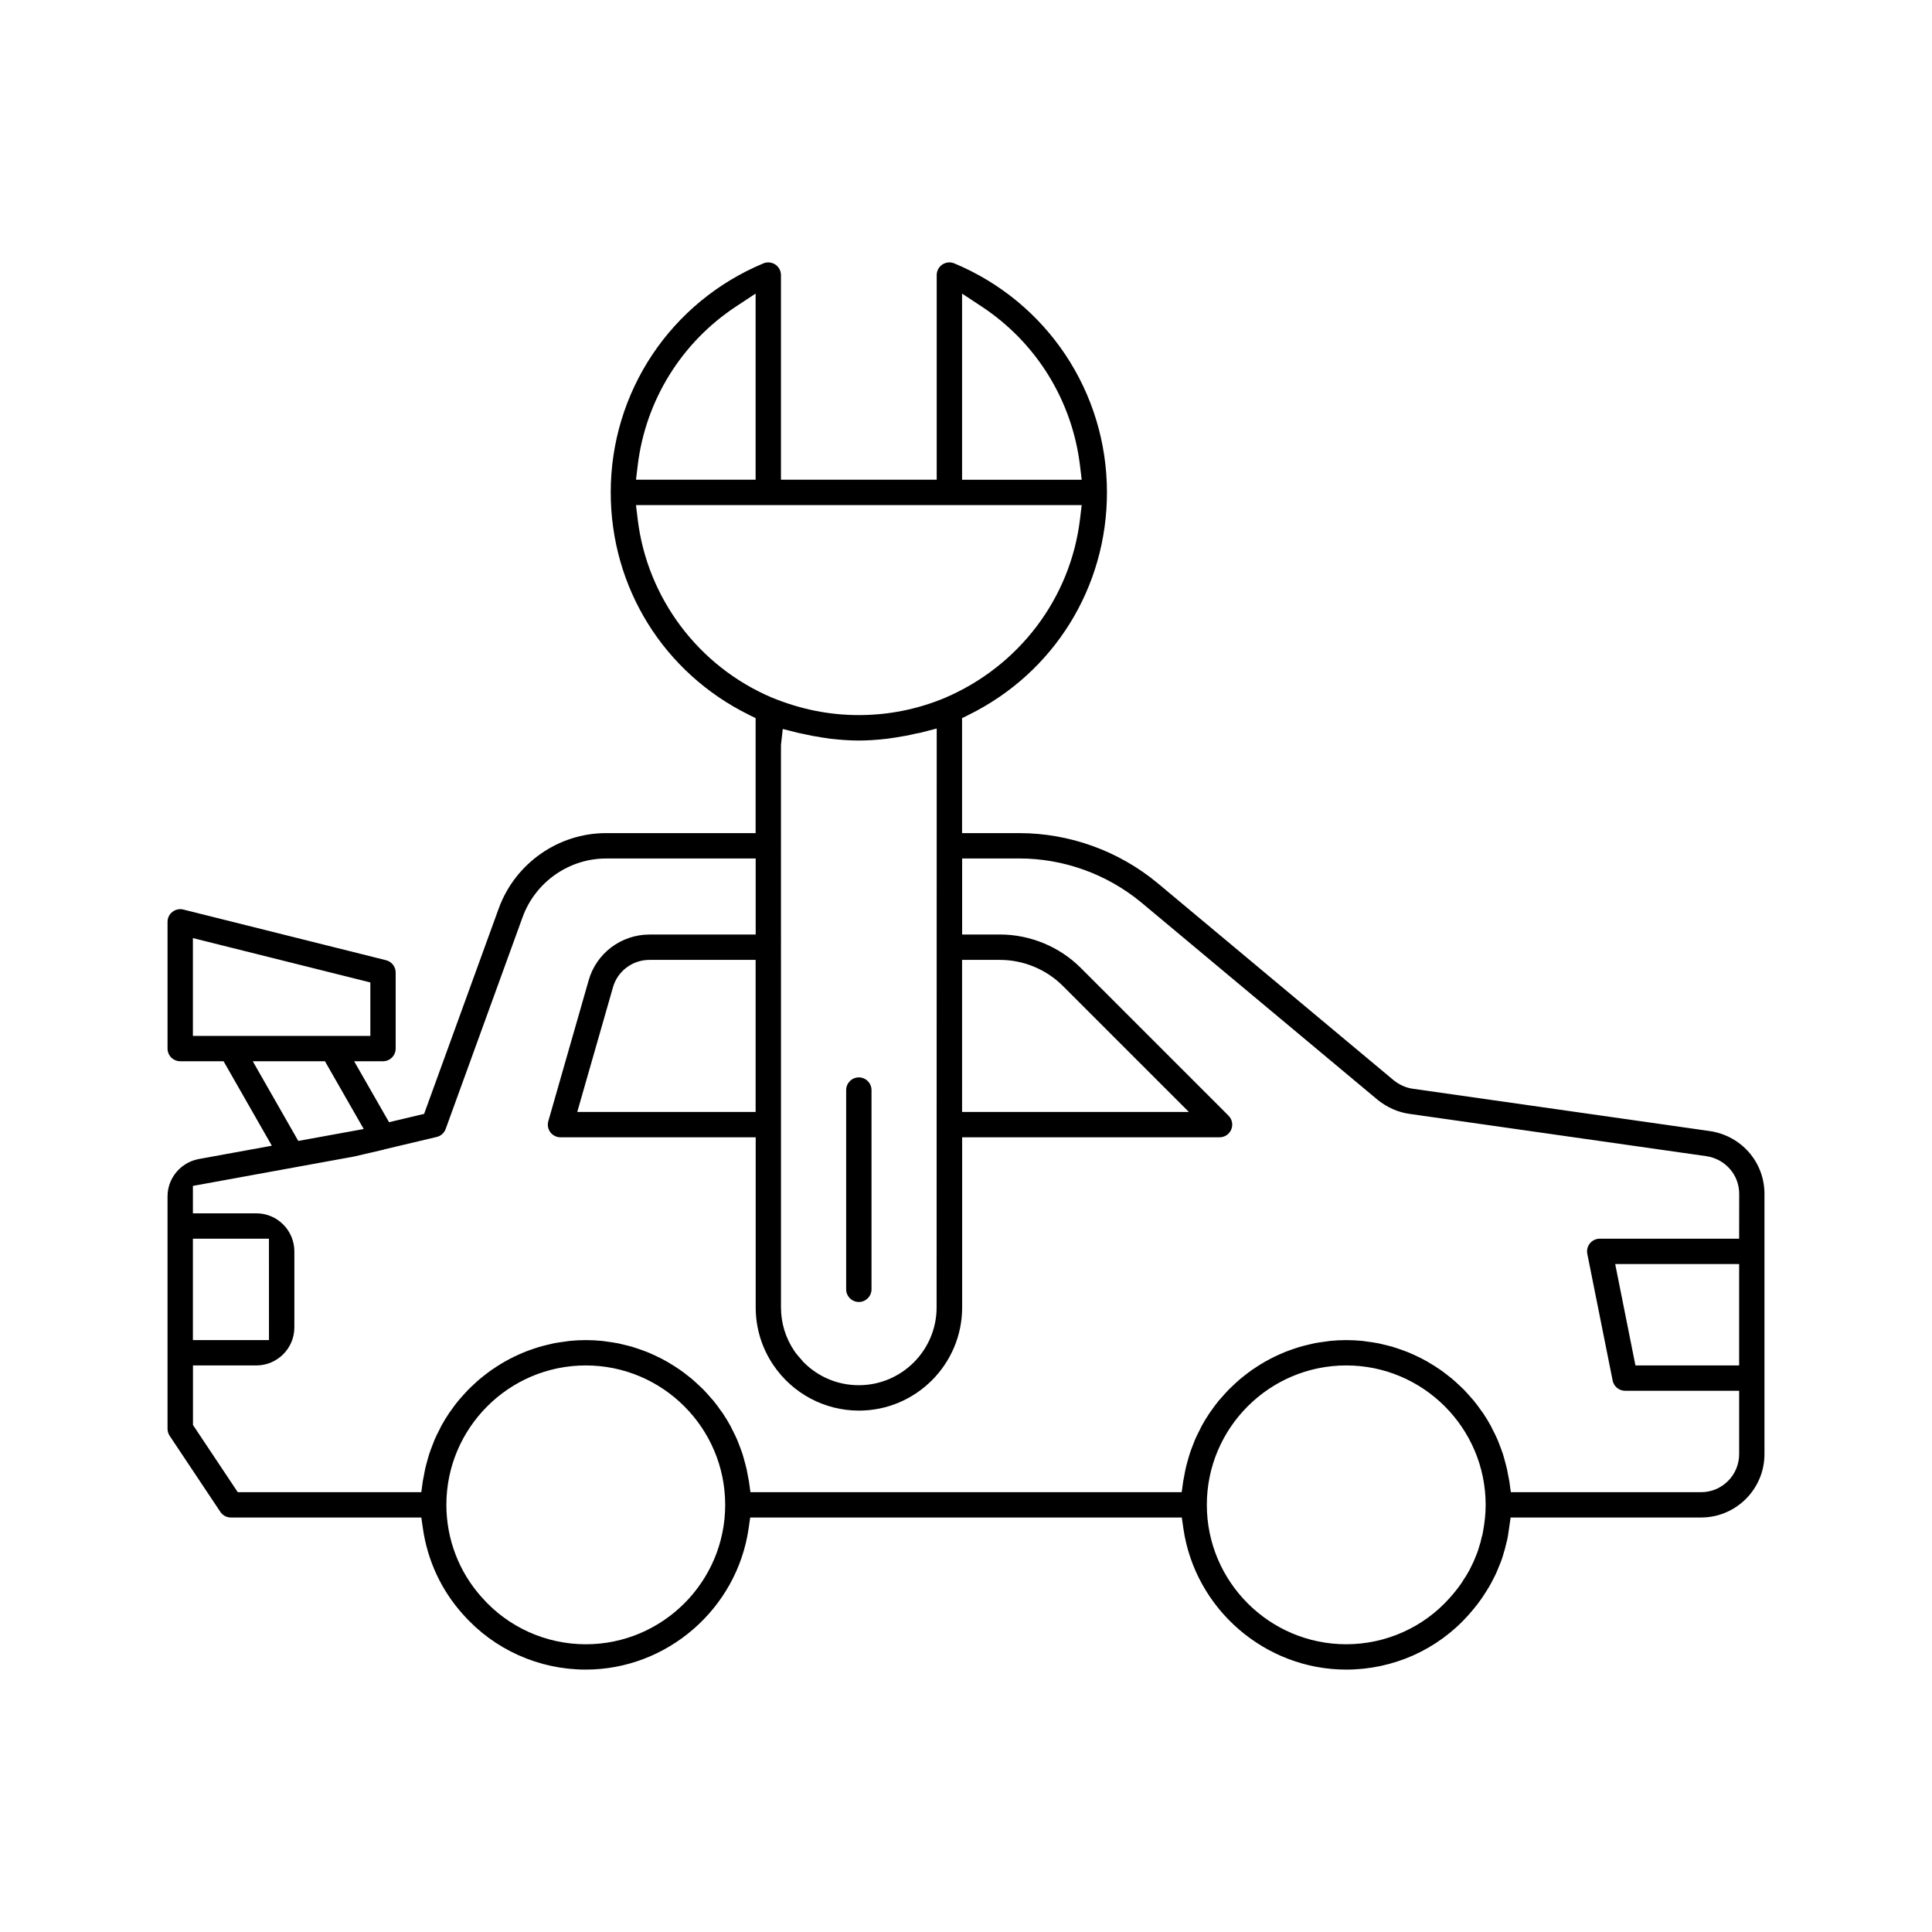 <?xml version="1.0" encoding="UTF-8"?>
<!-- Uploaded to: ICON Repo, www.iconrepo.com, Generator: ICON Repo Mixer Tools -->
<svg fill="#000000" width="800px" height="800px" version="1.1" viewBox="144 144 512 512" xmlns="http://www.w3.org/2000/svg">
 <g>
  <path d="m597.16 443.75-78.758-11.223c-1.73-0.234-3.484-1-5.012-2.203l-62.68-52.344c-10.301-8.508-23.301-13.195-36.605-13.195h-15.148v-30.473l1.871-0.926c22.527-11.168 36.527-33.738 36.527-58.898 0-26.617-15.883-50.441-40.469-60.695-0.418-0.168-0.852-0.258-1.297-0.258-0.656 0-1.301 0.195-1.855 0.566-0.938 0.625-1.496 1.668-1.496 2.793v54.234h-41.277v-54.234c0-1.125-0.559-2.172-1.496-2.793-0.559-0.371-1.199-0.562-1.863-0.562-0.441 0-0.879 0.086-1.293 0.258-24.582 10.25-40.461 34.074-40.461 60.691 0 25.168 14 47.738 36.527 58.898l1.871 0.93v30.469h-39.637c-12.633 0-24.051 7.992-28.41 19.879l-19.805 54.527-9.297 2.203-9.25-16.152h7.648c1.852 0 3.359-1.504 3.359-3.359v-20.152c0-1.543-1.051-2.883-2.547-3.262l-53.746-13.434c-0.254-0.066-0.523-0.098-0.793-0.098-0.754 0-1.488 0.254-2.078 0.715-0.82 0.641-1.293 1.602-1.293 2.644v33.586c0 1.852 1.508 3.359 3.359 3.359h11.488l12.793 22.387-19.398 3.535c-4.777 0.914-8.242 5.07-8.242 9.883v61.598c0 0.664 0.195 1.309 0.562 1.863l13.434 20.152c0.625 0.941 1.668 1.496 2.797 1.496h50.461l0.418 2.879c1.238 8.602 4.926 16.496 10.691 22.859 8.199 9.258 20.035 14.566 32.473 14.566 21.535 0 40.09-16.09 43.16-37.426l0.414-2.879h114.38l0.414 2.879c3.07 21.336 21.621 37.426 43.16 37.426 12.438 0 24.238-5.269 32.426-14.508 0.867-0.945 1.672-1.961 2.465-2.977 0.668-0.871 1.285-1.746 2.008-2.918 0.176-0.234 0.887-1.43 0.887-1.43 0.445-0.77 0.891-1.527 1.254-2.316 0.598-1.113 1.109-2.301 1.516-3.383 0.539-1.219 0.93-2.434 1.238-3.586 0.152-0.477 0.348-1.078 0.57-2.125 0.223-0.742 0.367-1.473 0.5-2.207 0.078-0.398 0.707-4.856 0.707-4.856h50.473c9.262 0 16.793-7.535 16.793-16.793v-68.988c0-8.367-6.086-15.359-14.438-16.625zm-198.2-221.94 5.207 3.434c14.477 9.551 23.969 24.906 26.043 42.133l0.453 3.758h-31.703zm-85.965 45.562c2.074-17.227 11.566-32.582 26.043-42.137l5.207-3.434v49.328h-31.703zm0 14.238-0.453-3.758h118.12l-0.453 3.758c-2.508 20.859-16.09 38.945-35.902 47.375-7.223 2.996-14.863 4.519-22.711 4.519s-15.48-1.523-23.172-4.695c-19.344-8.262-32.922-26.348-35.43-47.199zm85.965 116.77h10.043c6.199 0 12.262 2.508 16.637 6.875l33.43 33.43h-60.109zm-6.719-61.316-0.031 153.41c0 11.371-9.25 20.621-20.625 20.621-5.496 0-10.672-2.144-14.598-6.066-0.195-0.195-0.375-0.41-0.578-0.68-0.676-0.746-1.34-1.5-1.914-2.344-2.309-3.418-3.527-7.402-3.527-11.531l-0.004-149.06 0.48-4.227 4.184 1.062c0.309 0.051 0.625 0.105 0.91 0.176 1.777 0.418 3.57 0.758 5.371 1.027l2.144 0.316c2.801 0.32 5.273 0.48 7.543 0.48 2.289 0 4.758-0.156 7.551-0.48l2.074-0.305c1.836-0.273 3.66-0.617 5.484-1.051l1.215-0.23zm-197.12 81.469v-25.93l47.023 11.754v14.172zm15.867 6.715h19.129l10.273 17.953-17.344 3.16zm88.254 154.5c-10.516 0-20.539-4.504-27.469-12.332-6.113-6.746-9.48-15.492-9.48-24.617 0-20.371 16.578-36.945 36.945-36.945s36.945 16.574 36.945 36.945c0.004 20.375-16.574 36.949-36.941 36.949zm237.75-29.738c-0.078 0.48-0.176 0.957-0.348 1.438l-0.281 1.219-0.281 0.91c-0.223 0.816-0.484 1.699-0.965 2.801-0.348 0.922-0.742 1.844-1.312 2.926-0.301 0.645-0.637 1.227-0.984 1.816l-0.406 0.684-0.5 0.746c-0.461 0.809-0.984 1.559-1.688 2.465-0.629 0.805-1.266 1.609-2.016 2.422-6.926 7.82-16.93 12.305-27.445 12.305-20.367 0-36.945-16.574-36.945-36.945 0-20.371 16.578-36.945 36.945-36.945 20.367 0 36.945 16.574 36.945 36.945 0.004 2.277-0.227 4.578-0.719 7.215zm67.898-44.156h-27.48l-5.367-26.871 32.848 0.004zm0-33.586h-36.945c-1.012 0-1.953 0.449-2.598 1.23-0.637 0.781-0.891 1.797-0.695 2.789l6.719 33.586c0.316 1.566 1.699 2.699 3.293 2.699h30.227v16.793c0 5.555-4.519 10.078-10.078 10.078h-50.426l-0.398-2.894s-0.484-2.59-0.609-3.164c-0.176-0.797-0.395-1.582-0.746-2.856l-0.32-1.129c-0.27-0.828-0.582-1.629-1.121-3.027l-0.309-0.793c-0.398-0.93-0.852-1.832-1.32-2.727l-0.453-0.926c-0.648-1.191-1.352-2.348-2.106-3.469l-0.434-0.582c-0.637-0.906-1.285-1.797-1.973-2.641l-0.926-1.043c-0.578-0.664-1.16-1.328-1.77-1.953l-1.129-1.074c-0.605-0.562-1.199-1.129-1.832-1.664l-1.293-1.031c-0.625-0.488-1.246-0.969-1.91-1.43l-1.41-0.941c-0.664-0.422-1.324-0.828-1.988-1.211l-1.527-0.836c-0.703-0.359-1.41-0.699-2.106-1.016l-1.594-0.691c-0.746-0.297-1.508-0.566-2.684-0.973l-1.199-0.395c-0.801-0.238-1.621-0.434-3.023-0.77l-0.992-0.23c-0.926-0.18-1.855-0.301-3.438-0.52l-0.727-0.102c-1.402-0.137-2.832-0.215-4.277-0.215-1.441 0-2.875 0.078-4.277 0.215l-1.371 0.195c-0.938 0.125-1.871 0.246-2.781 0.422l-1.586 0.375c-0.82 0.195-1.641 0.391-2.453 0.633l-1.602 0.527c-0.766 0.266-1.527 0.535-2.258 0.828l-1.586 0.688c-0.723 0.328-1.43 0.664-2.113 1.02l-1.535 0.836c-0.676 0.387-1.34 0.797-2.008 1.227l-1.41 0.934c-0.656 0.457-1.285 0.941-1.914 1.434l-1.285 1.027c-0.625 0.531-1.219 1.094-2.223 2.035l-0.723 0.695c-0.617 0.629-1.199 1.293-2.223 2.453l-0.473 0.535c-0.703 0.867-1.363 1.766-2.008 2.684l-0.398 0.551c-0.754 1.117-1.461 2.277-2.113 3.469l-0.453 0.93c-0.465 0.895-0.918 1.793-1.312 2.711l-0.543 1.402c-0.309 0.809-0.625 1.609-0.887 2.426l-0.465 1.621c-0.223 0.793-0.441 1.586-0.609 2.352l-0.609 3.184-0.398 2.898-114.29-0.004-0.398-2.894s-0.484-2.59-0.609-3.164c-0.176-0.797-0.395-1.582-0.746-2.856l-0.32-1.129c-0.27-0.828-0.582-1.629-1.121-3.027l-0.309-0.793c-0.398-0.93-0.852-1.832-1.32-2.727l-0.453-0.926c-0.648-1.191-1.352-2.348-2.106-3.469l-0.434-0.582c-0.637-0.906-1.285-1.797-1.973-2.641l-0.926-1.043c-0.578-0.664-1.16-1.328-1.77-1.953l-1.129-1.074c-0.605-0.562-1.199-1.129-1.832-1.664l-1.293-1.031c-0.625-0.488-1.246-0.969-1.91-1.43l-1.41-0.941c-0.664-0.422-1.324-0.828-1.988-1.211l-1.527-0.836c-0.703-0.359-1.41-0.699-2.106-1.016l-1.594-0.691c-0.746-0.297-1.508-0.566-2.684-0.973l-1.199-0.395c-0.801-0.238-1.621-0.434-3.023-0.77l-0.992-0.23c-0.926-0.18-1.855-0.301-3.438-0.52l-0.727-0.102c-1.402-0.137-2.832-0.215-4.277-0.215-1.441 0-2.875 0.078-4.277 0.215l-1.371 0.195c-0.938 0.125-1.871 0.246-2.781 0.422l-1.586 0.375c-0.82 0.195-1.641 0.391-2.453 0.633l-1.602 0.527c-0.766 0.266-1.527 0.535-2.258 0.828l-1.586 0.688c-0.723 0.328-1.43 0.664-2.113 1.02l-1.535 0.836c-0.676 0.387-1.34 0.797-2.008 1.227l-1.41 0.934c-0.656 0.457-1.285 0.941-1.914 1.434l-1.285 1.027c-0.625 0.531-1.219 1.094-2.223 2.035l-0.723 0.695c-0.617 0.629-1.199 1.293-2.223 2.453l-0.473 0.535c-0.703 0.867-1.363 1.766-2.008 2.684l-0.398 0.551c-0.754 1.117-1.461 2.277-2.113 3.469l-0.453 0.93c-0.465 0.895-0.918 1.793-1.312 2.711l-0.543 1.402c-0.309 0.809-0.625 1.609-0.887 2.426l-0.465 1.621c-0.223 0.793-0.441 1.586-0.609 2.352l-0.609 3.184-0.398 2.898-48.637-0.004-11.871-17.812v-15.777h16.793c5.555 0 10.078-4.519 10.078-10.078v-20.152c0-5.555-4.519-10.078-10.078-10.078l-16.809 0.004v-7.273l42.758-7.793 7.793-1.816 0.078-0.051 13.98-3.309c1.102-0.262 1.988-1.055 2.375-2.121l20.414-56.211c3.398-9.25 12.281-15.465 22.105-15.465h39.637v20.152h-28.148c-7.492 0-14.125 4.996-16.125 12.172l-10.68 37.289c-0.289 1.008-0.086 2.109 0.539 2.938 0.637 0.84 1.641 1.34 2.691 1.34h51.727v45.074c0 5.473 1.613 10.75 4.672 15.273 5.109 7.559 13.594 12.078 22.684 12.078 15.082 0 27.355-12.27 27.355-27.355v-45.07l68.215-0.004c1.363 0 2.586-0.812 3.102-2.078 0.523-1.258 0.234-2.691-0.727-3.656l-39.164-39.164c-5.621-5.617-13.414-8.844-21.387-8.844h-10.043v-20.152h15.148c11.742 0 23.215 4.133 32.316 11.648l62.734 52.387c2.508 1.984 5.379 3.242 8.332 3.648l78.707 11.215c5.035 0.762 8.691 4.957 8.691 9.977zm-409.77 26.871v-26.871h20.152l0.008 26.871zm149.13-100.76v40.305h-47.273l9.461-33.02c1.195-4.289 5.168-7.285 9.664-7.285z"/>
  <path d="m371.6 429.52c-1.852 0-3.359 1.504-3.359 3.359v52.797c0 1.852 1.508 3.359 3.359 3.359 1.852 0 3.359-1.504 3.359-3.359v-52.797c-0.004-1.855-1.512-3.359-3.359-3.359z"/>
 </g>
</svg>
